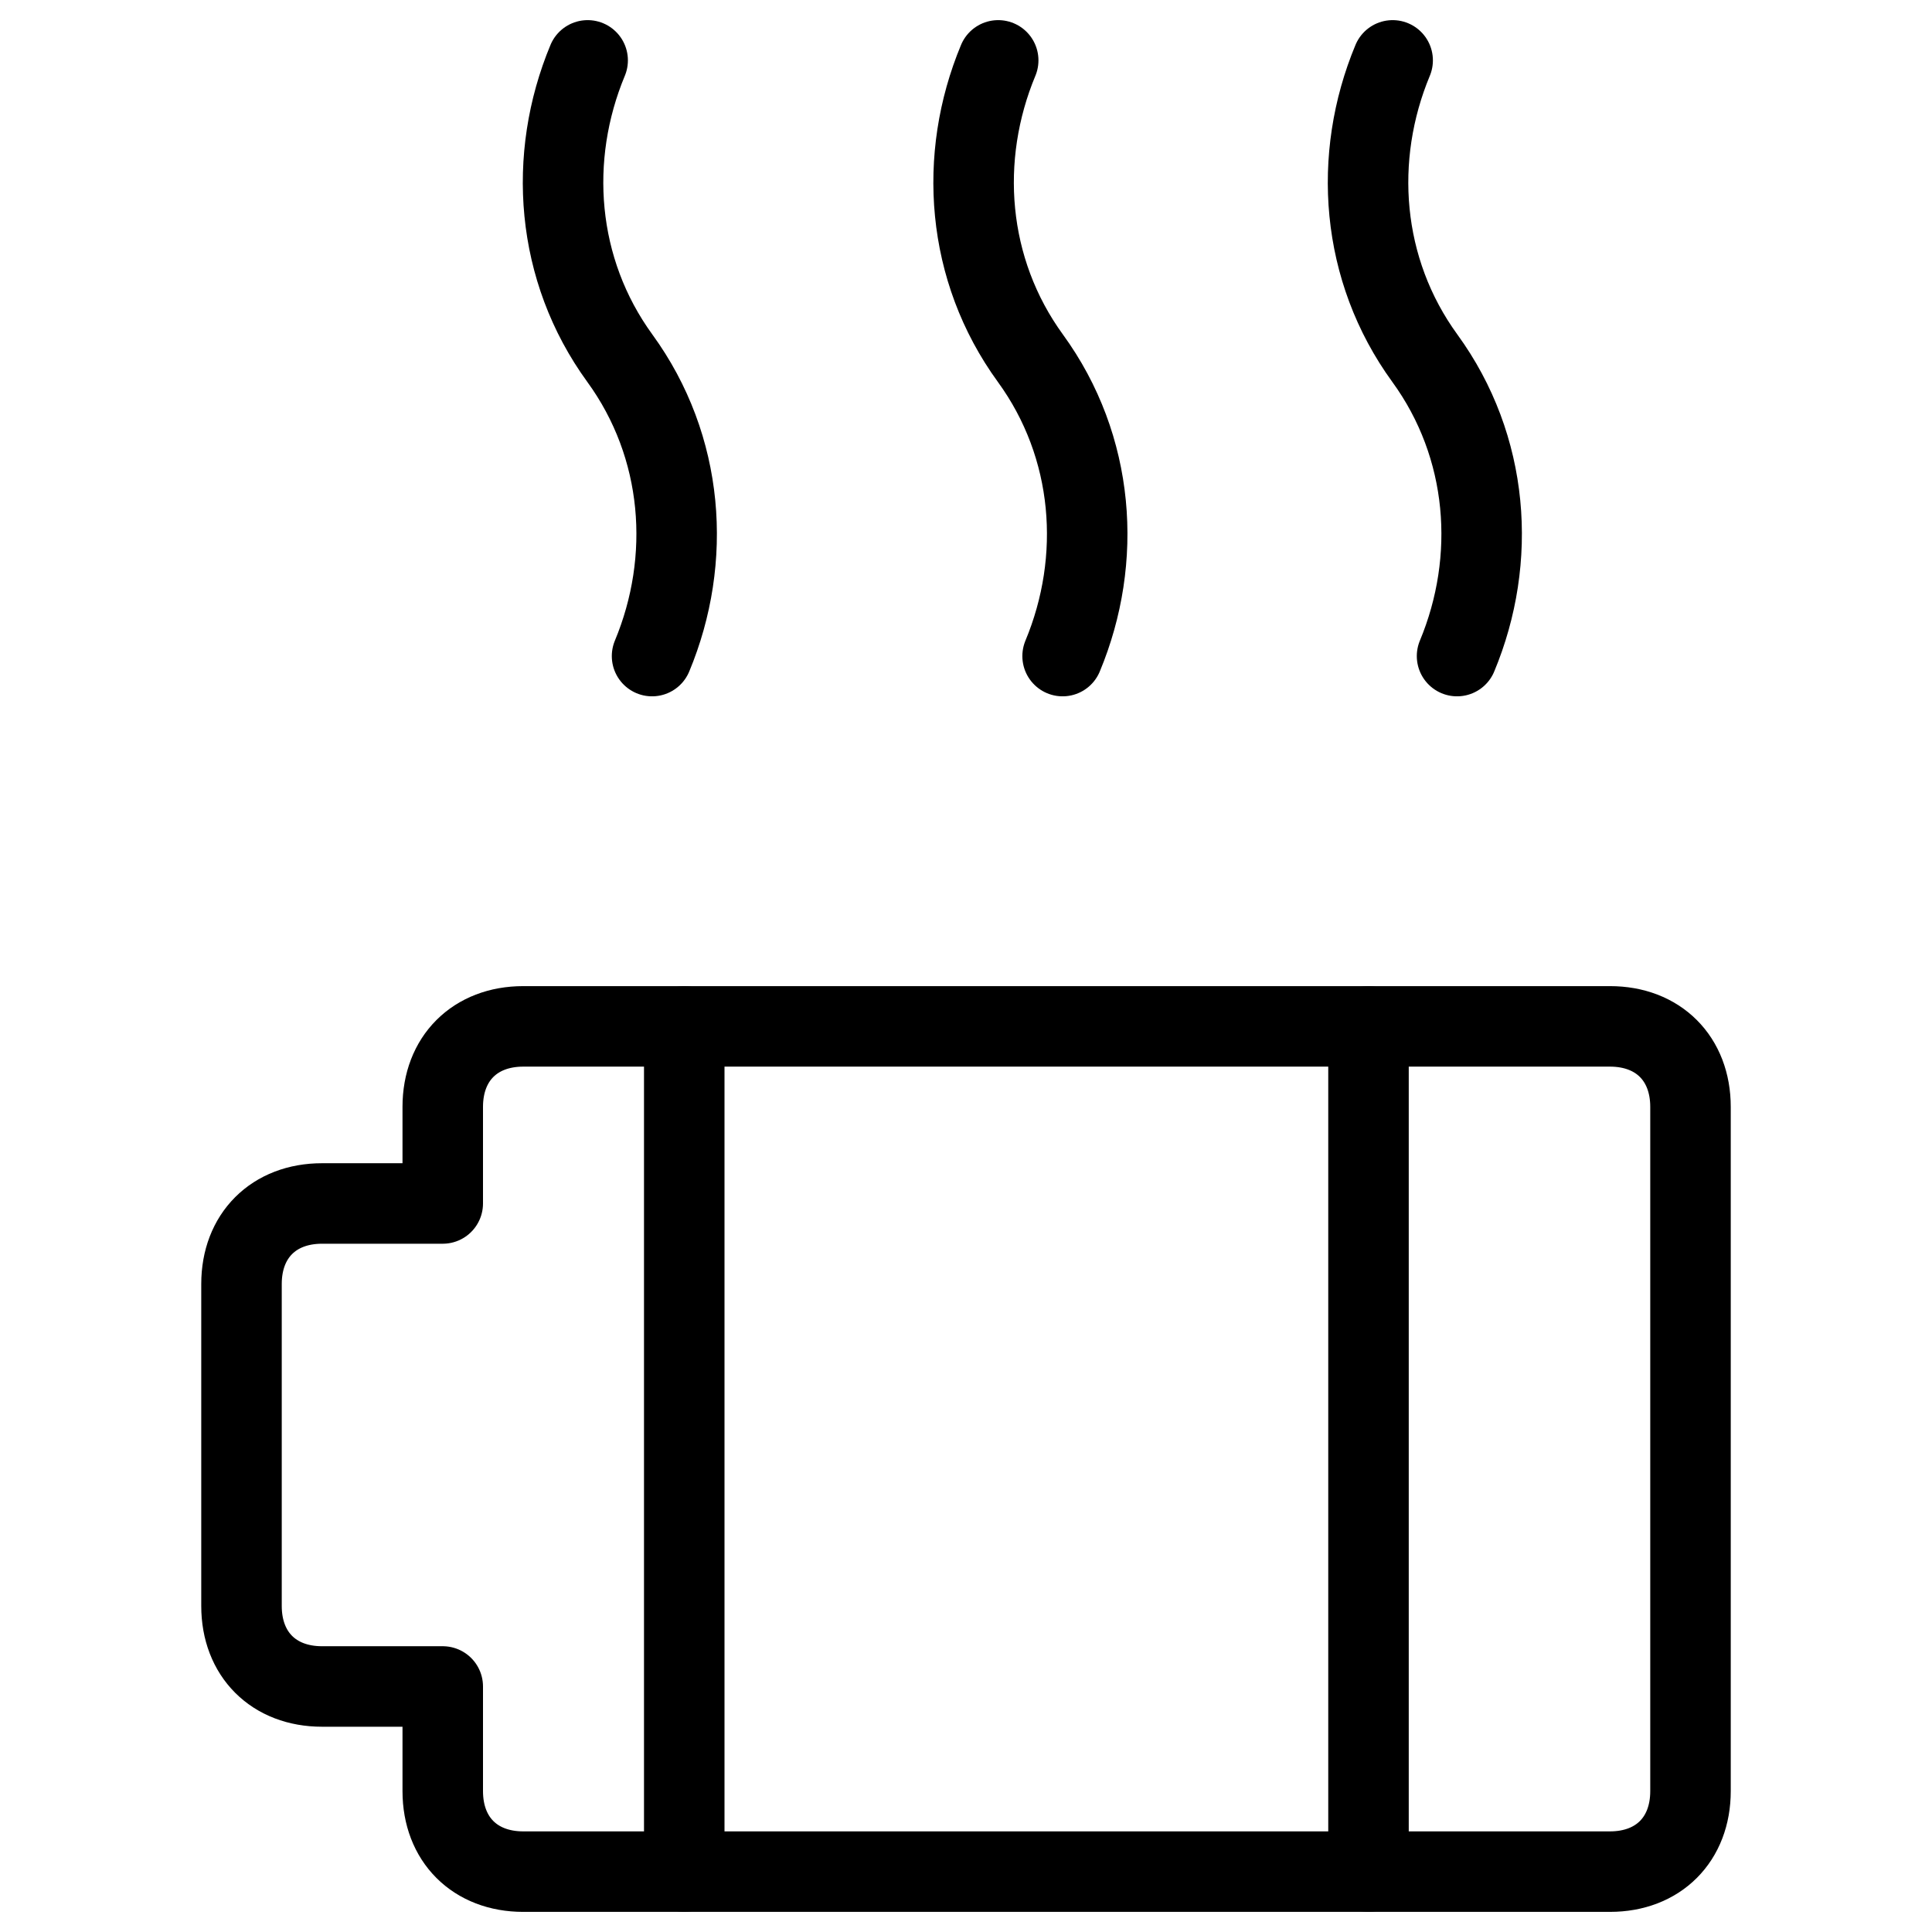 <svg xmlns="http://www.w3.org/2000/svg" fill="none" viewBox="0 0 24 24"><path stroke="#000000" stroke-linecap="round" stroke-linejoin="round" stroke-miterlimit="10" d="M7.3 0.75c-0.5 1.2 -0.4 2.6 0.4 3.7s0.9 2.5 0.4 3.7" stroke-width="1"></path><path stroke="#000000" stroke-linecap="round" stroke-linejoin="round" stroke-miterlimit="10" d="M12.4 0.75c-0.5 1.2 -0.4 2.6 0.4 3.7s0.9 2.5 0.4 3.7" stroke-width="1"></path><path stroke="#000000" stroke-linecap="round" stroke-linejoin="round" stroke-miterlimit="10" d="M17.3 0.75c-0.5 1.2 -0.4 2.6 0.4 3.7s0.9 2.5 0.4 3.7" stroke-width="1"></path><path stroke="#000000" stroke-linecap="round" stroke-linejoin="round" stroke-miterlimit="10" d="M21 13.75c0 -0.6 -0.4 -1 -1 -1H6.5c-0.6 0 -1 0.4 -1 1v1.2H4c-0.6 0 -1 0.4 -1 1v4c0 0.6 0.4 1 1 1h1.5v1.3c0 0.6 0.4 1 1 1H20c0.6 0 1 -0.4 1 -1v-8.5Z" stroke-width="1"></path><path stroke="#000000" stroke-linecap="round" stroke-linejoin="round" stroke-miterlimit="10" d="M8.5 12.75v10.5" stroke-width="1"></path><path stroke="#000000" stroke-linecap="round" stroke-linejoin="round" stroke-miterlimit="10" d="M17 12.75v10.5" stroke-width="1"></path></svg>